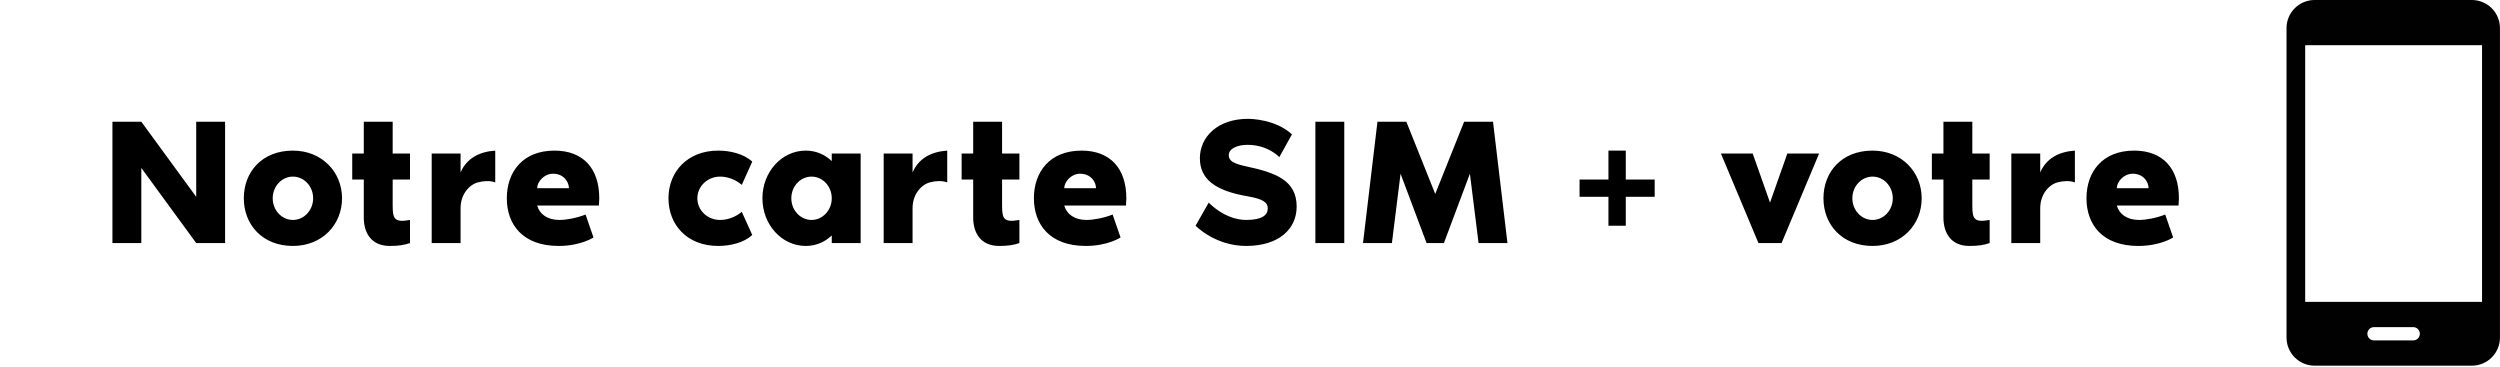 <svg width="1800" height="264" viewBox="0 0 1800 264" fill="none" xmlns="http://www.w3.org/2000/svg">
<path fill-rule="evenodd" clip-rule="evenodd" d="M1666.4 0H1779.86C1785.18 0.031 1790.28 2.159 1794.04 5.921C1797.81 9.684 1799.94 14.778 1799.97 20.1V243.19C1799.94 248.512 1797.81 253.606 1794.04 257.369C1790.28 261.131 1785.18 263.259 1779.86 263.29H1666.4C1661.08 263.256 1655.99 261.126 1652.22 257.362C1648.46 253.597 1646.33 248.502 1646.3 243.18V20.1C1646.33 14.779 1648.46 9.685 1652.22 5.922C1655.99 2.159 1661.08 0.031 1666.4 0ZM1709.52 245.1C1708.88 245.13 1708.23 245.028 1707.62 244.801C1707.02 244.573 1706.46 244.226 1705.99 243.779C1705.53 243.331 1705.15 242.794 1704.9 242.198C1704.64 241.603 1704.51 240.962 1704.51 240.315C1704.51 239.668 1704.64 239.027 1704.9 238.432C1705.15 237.836 1705.53 237.299 1705.99 236.851C1706.46 236.404 1707.02 236.057 1707.62 235.829C1708.23 235.602 1708.88 235.5 1709.52 235.53H1737.28C1737.93 235.5 1738.57 235.602 1739.18 235.829C1739.79 236.057 1740.34 236.404 1740.81 236.851C1741.28 237.299 1741.65 237.836 1741.9 238.432C1742.16 239.027 1742.29 239.668 1742.29 240.315C1742.29 240.962 1742.16 241.603 1741.9 242.198C1741.65 242.794 1741.28 243.331 1740.81 243.779C1740.34 244.226 1739.79 244.573 1739.18 244.801C1738.57 245.028 1737.93 245.13 1737.28 245.1H1709.52ZM1659.73 32.55V217.34H1787.07V32.55H1659.73Z" fill="#000100"/>
<path d="M141.271 87.64V141.72L101.751 87.64H80.951V175H101.751V120.92L141.271 175H162.071V87.64H141.271ZM210.905 108.44C188.675 108.44 175.545 123.78 175.545 142.76C175.545 161.74 188.935 177.08 210.905 177.08C231.965 177.08 246.265 161.74 246.265 142.76C246.265 123.78 231.705 108.44 210.905 108.44ZM210.905 158.36C202.845 158.36 196.345 151.34 196.345 142.76C196.345 134.18 202.845 127.16 210.905 127.16C218.965 127.16 225.465 134.18 225.465 142.76C225.465 151.34 218.965 158.36 210.905 158.36ZM261.925 156.67C261.925 167.46 267.125 177.08 280.645 177.08C287.015 177.08 291.045 176.43 295.205 175V158.36C284.155 160.31 282.725 157.84 282.725 147.96V129.24H295.205V110.52H282.725V87.64H261.925V110.52H253.605V129.24H261.925V156.67ZM331.616 124.17V110.52H310.816V175H331.616V149.91C331.616 139.77 337.986 132.88 344.096 131.32C347.866 130.28 352.676 129.89 356.576 131.32V108.44C344.876 109.22 335.906 114.16 331.616 124.17ZM431.472 142.76C431.472 121.18 419.772 108.44 399.232 108.44C376.352 108.44 364.912 123.78 364.912 142.76C364.912 161.48 376.222 177.08 402.222 177.08C418.212 177.08 427.312 170.97 427.312 170.97L421.592 154.46C415.482 156.93 407.942 158.36 402.742 158.36C394.032 158.36 388.442 154.07 386.752 147.96H431.212C431.342 146.27 431.472 144.19 431.472 142.76ZM386.752 135.48C386.752 131.06 391.562 125.08 398.192 125.08C405.992 125.08 409.632 131.06 409.632 135.48H386.752ZM534.077 152.51C529.917 156.02 524.327 158.36 518.477 158.36C509.377 158.36 502.097 151.47 502.097 142.76C502.097 134.18 509.377 127.16 518.477 127.16C524.327 127.16 529.917 129.5 534.077 133.14L541.617 116.37C535.377 110.65 525.497 108.44 517.177 108.44C494.817 108.44 481.297 123.78 481.297 142.76C481.297 161.74 494.557 177.08 517.177 177.08C525.497 177.08 535.637 174.87 541.617 169.15L534.077 152.51ZM598.867 110.52V115.98C593.927 111.3 587.557 108.44 580.147 108.44C562.857 108.44 548.947 123.78 548.947 142.76C548.947 161.74 562.857 177.08 580.147 177.08C587.557 177.08 593.927 174.22 598.867 169.54V175H619.667V110.52H598.867ZM584.307 158.36C576.247 158.36 569.747 151.34 569.747 142.76C569.747 134.18 576.247 127.16 584.307 127.16C592.367 127.16 598.867 134.18 598.867 142.76C598.867 151.34 592.367 158.36 584.307 158.36ZM657.046 124.17V110.52H636.246V175H657.046V149.91C657.046 139.77 663.416 132.88 669.526 131.32C673.296 130.28 678.106 129.89 682.006 131.32V108.44C670.306 109.22 661.336 114.16 657.046 124.17ZM700.693 156.67C700.693 167.46 705.893 177.08 719.413 177.08C725.783 177.08 729.813 176.43 733.973 175V158.36C722.923 160.31 721.493 157.84 721.493 147.96V129.24H733.973V110.52H721.493V87.64H700.693V110.52H692.373V129.24H700.693V156.67ZM810.968 142.76C810.968 121.18 799.268 108.44 778.728 108.44C755.848 108.44 744.408 123.78 744.408 142.76C744.408 161.48 755.718 177.08 781.718 177.08C797.708 177.08 806.808 170.97 806.808 170.97L801.088 154.46C794.978 156.93 787.438 158.36 782.238 158.36C773.528 158.36 767.938 154.07 766.248 147.96H810.708C810.838 146.27 810.968 144.19 810.968 142.76ZM766.248 135.48C766.248 131.06 771.058 125.08 777.688 125.08C785.488 125.08 789.128 131.06 789.128 135.48H766.248ZM898.233 120.01C887.703 117.8 884.713 115.72 884.713 111.69C884.713 106.88 891.083 104.28 898.233 104.28C913.053 104.28 921.113 113.12 921.113 113.12L930.213 96.74C918.643 86.08 901.353 85.56 898.493 85.56C876.783 85.56 863.913 98.56 863.913 113.9C863.913 128.98 874.833 137.3 898.233 141.33C909.673 143.28 912.793 145.88 912.793 150.04C912.793 154.85 908.763 158.36 897.193 158.36C889.913 158.36 879.903 155.37 870.283 145.88L860.793 162.52C860.793 162.52 874.833 177.08 897.193 177.08C920.853 177.08 933.593 164.86 933.593 148.74C933.593 130.02 918.773 124.43 898.233 120.01ZM967.876 175V87.64H947.076V175H967.876ZM1074.97 87.64H1054.17L1033.37 139.64L1012.57 87.64H991.767L981.367 175H1002.17L1008.41 125.08L1027.13 175H1039.61L1058.33 125.08L1064.57 175H1085.37L1074.97 87.64ZM1191.36 129.24H1170.56V108.44H1158.08V129.24H1137.28V141.72H1158.08V162.52H1170.56V141.72H1191.36V129.24ZM1266.09 175H1282.73L1309.77 110.52H1286.89L1274.41 145.88L1261.93 110.52H1239.05L1266.09 175ZM1348.25 108.44C1326.02 108.44 1312.89 123.78 1312.89 142.76C1312.89 161.74 1326.28 177.08 1348.25 177.08C1369.31 177.08 1383.61 161.74 1383.61 142.76C1383.61 123.78 1369.05 108.44 1348.25 108.44ZM1348.25 158.36C1340.19 158.36 1333.69 151.34 1333.69 142.76C1333.69 134.18 1340.19 127.16 1348.25 127.16C1356.31 127.16 1362.81 134.18 1362.81 142.76C1362.81 151.34 1356.31 158.36 1348.25 158.36ZM1399.27 156.67C1399.27 167.46 1404.47 177.08 1417.99 177.08C1424.36 177.08 1428.39 176.43 1432.55 175V158.36C1421.5 160.31 1420.07 157.84 1420.07 147.96V129.24H1432.55V110.52H1420.07V87.64H1399.27V110.52H1390.95V129.24H1399.27V156.67ZM1468.96 124.17V110.52H1448.16V175H1468.96V149.91C1468.96 139.77 1475.33 132.88 1481.44 131.32C1485.21 130.28 1490.02 129.89 1493.92 131.32V108.44C1482.22 109.22 1473.25 114.16 1468.96 124.17ZM1568.82 142.76C1568.82 121.18 1557.12 108.44 1536.58 108.44C1513.7 108.44 1502.26 123.78 1502.26 142.76C1502.26 161.48 1513.57 177.08 1539.57 177.08C1555.56 177.08 1564.66 170.97 1564.66 170.97L1558.94 154.46C1552.83 156.93 1545.29 158.36 1540.09 158.36C1531.38 158.36 1525.79 154.07 1524.1 147.96H1568.56C1568.69 146.27 1568.82 144.19 1568.82 142.76ZM1524.1 135.48C1524.1 131.06 1528.91 125.08 1535.54 125.08C1543.34 125.08 1546.98 131.06 1546.98 135.48H1524.1Z" fill="black"/>
</svg>
